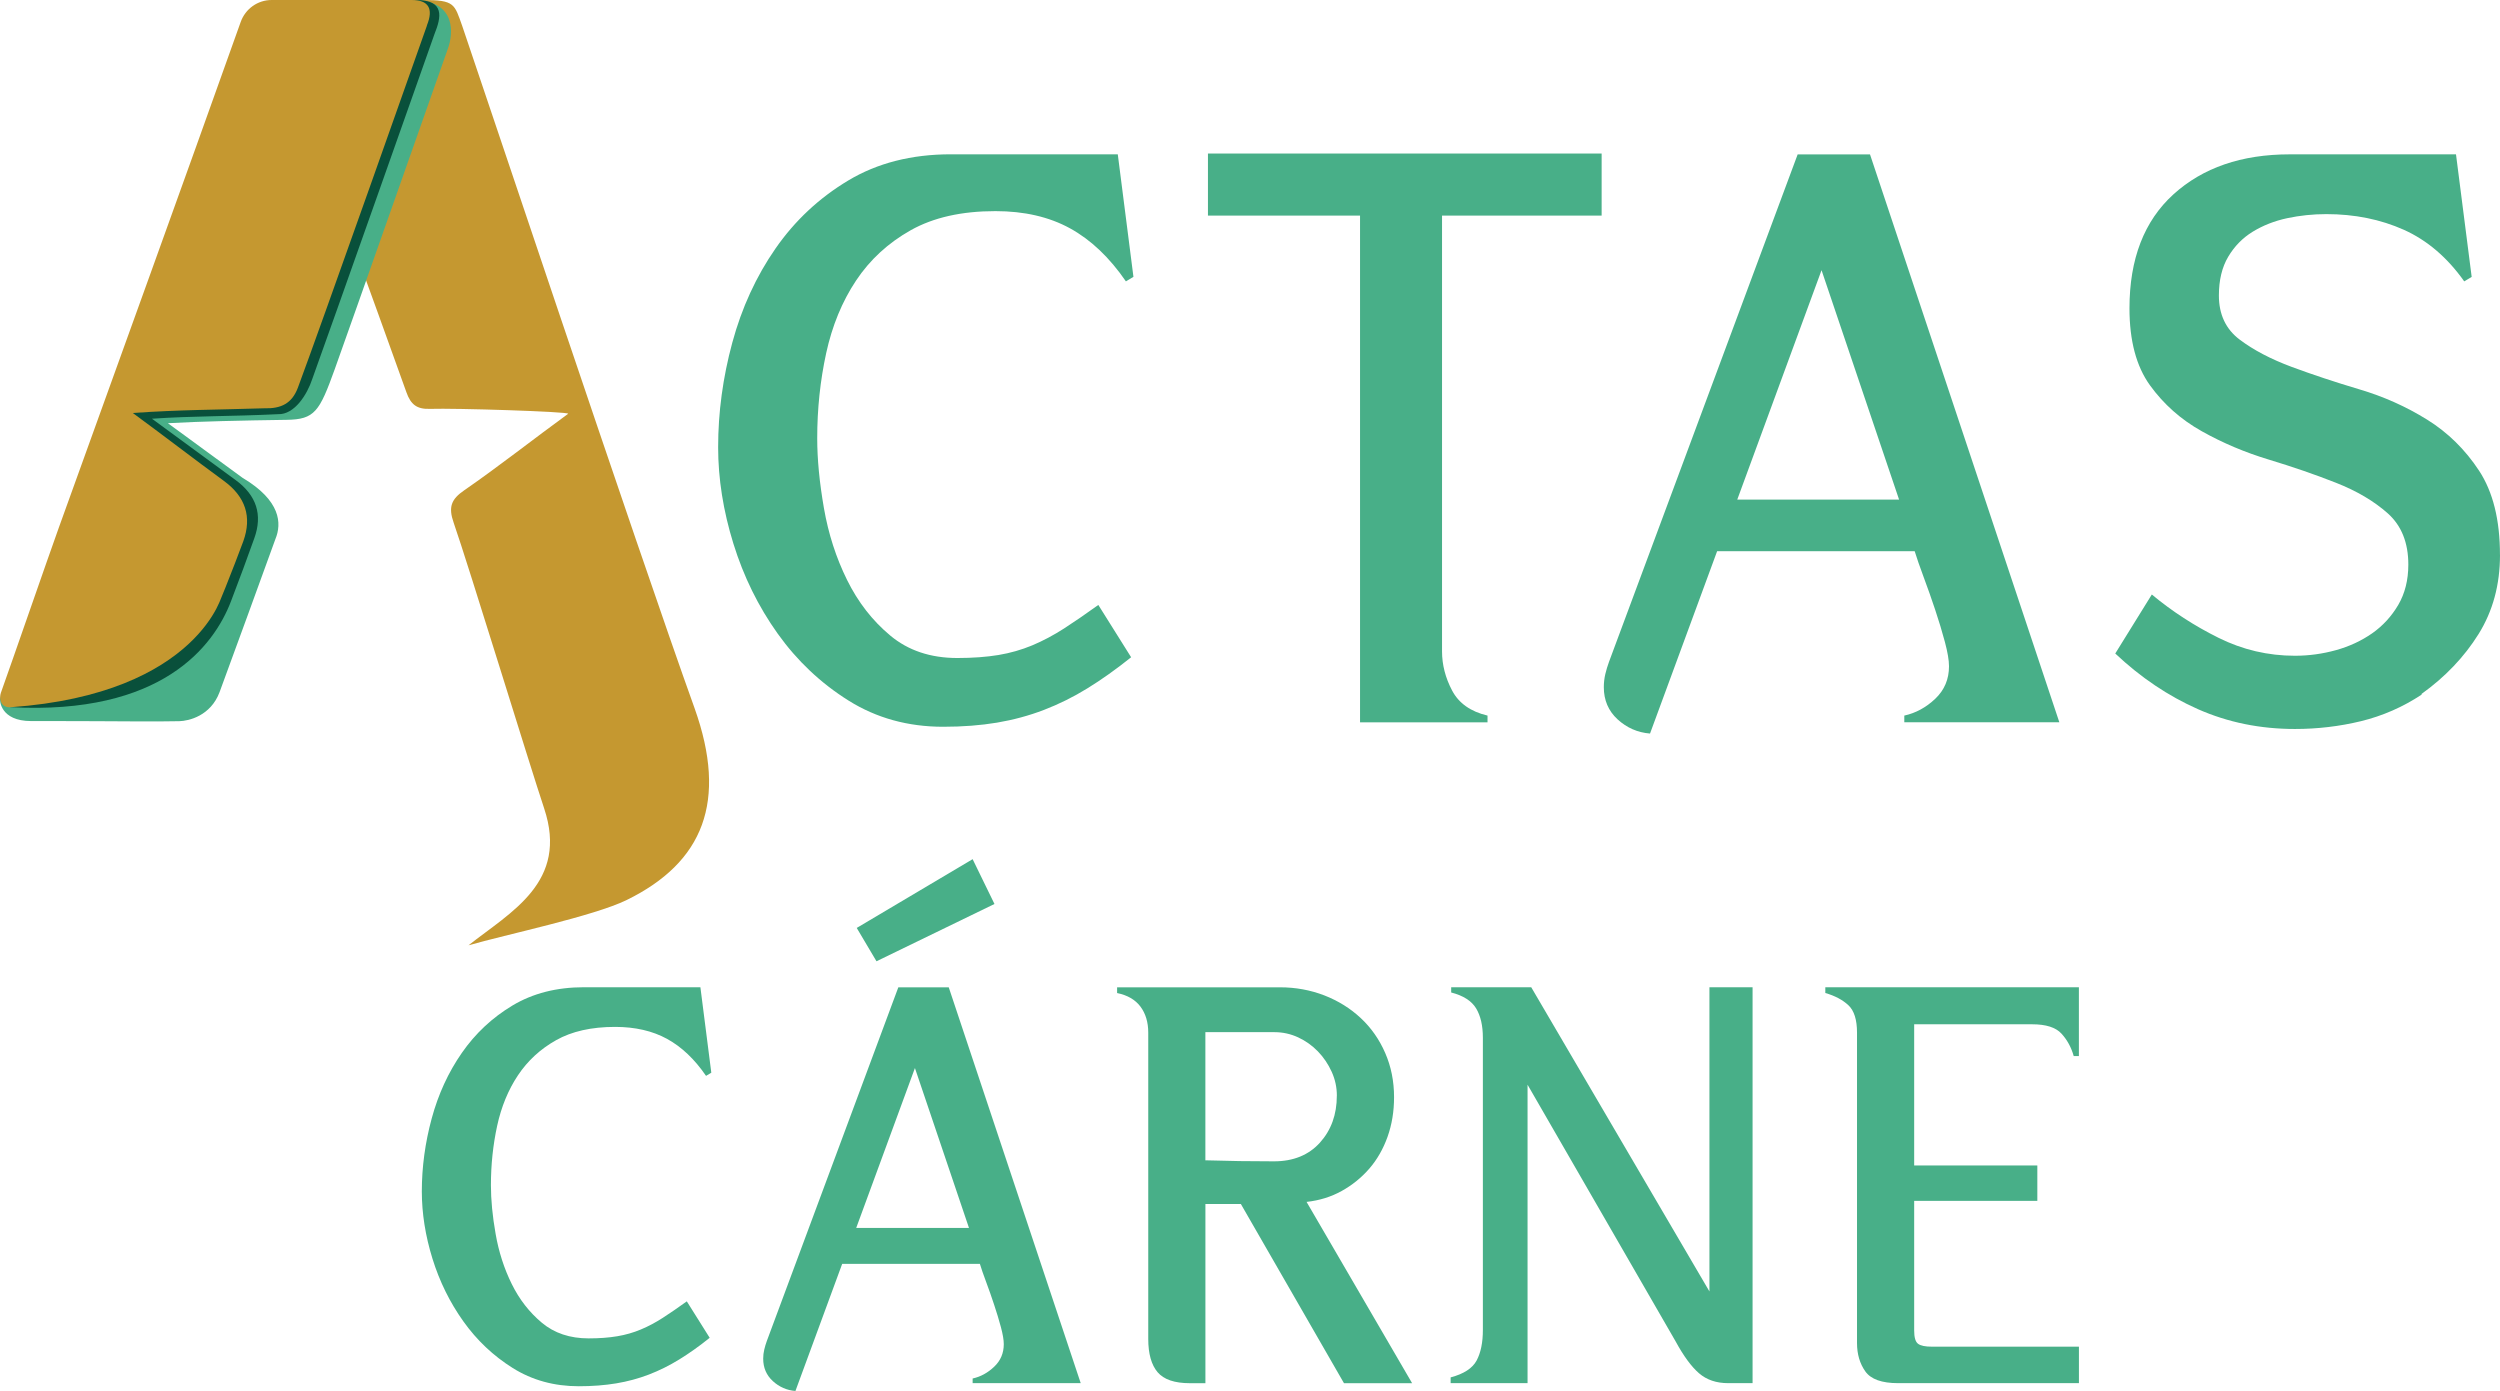 <svg width="133" height="74" viewBox="0 0 133 74" fill="none" xmlns="http://www.w3.org/2000/svg">
<g clip-path="url(#clip0_631_5247)">
<path d="M37.837 57.07L37.561 57.236C36.954 56.349 36.262 55.693 35.487 55.268C34.713 54.844 33.792 54.631 32.724 54.631C31.47 54.631 30.424 54.865 29.586 55.337C28.747 55.808 28.072 56.431 27.554 57.208C27.038 57.982 26.669 58.879 26.448 59.895C26.228 60.912 26.117 61.965 26.117 63.054C26.117 63.83 26.199 64.692 26.367 65.644C26.532 66.596 26.818 67.483 27.223 68.305C27.628 69.129 28.163 69.815 28.827 70.37C29.489 70.924 30.321 71.202 31.314 71.202C31.885 71.202 32.393 71.164 32.835 71.089C33.278 71.015 33.697 70.895 34.092 70.729C34.49 70.563 34.88 70.355 35.267 70.105C35.655 69.855 36.077 69.564 36.538 69.232L37.755 71.171C37.204 71.616 36.663 71.999 36.138 72.322C35.613 72.646 35.074 72.913 34.523 73.125C33.969 73.338 33.388 73.495 32.779 73.596C32.172 73.697 31.508 73.748 30.789 73.748C29.48 73.748 28.311 73.426 27.278 72.779C26.247 72.133 25.371 71.307 24.652 70.298C23.935 69.293 23.385 68.179 23.006 66.958C22.629 65.739 22.441 64.547 22.441 63.384C22.441 62.09 22.616 60.797 22.966 59.504C23.316 58.213 23.851 57.047 24.57 56.014C25.288 54.98 26.186 54.139 27.265 53.492C28.344 52.846 29.611 52.521 31.067 52.521H37.261L37.841 57.065L37.837 57.07Z" fill="#48AF88"/>
<path d="M57.492 73.584H51.744V73.336C52.166 73.243 52.549 73.035 52.889 72.711C53.232 72.388 53.401 71.988 53.401 71.507C53.401 71.286 53.35 70.984 53.249 70.605C53.146 70.227 53.028 69.83 52.889 69.415C52.752 68.999 52.61 68.594 52.461 68.196C52.313 67.797 52.202 67.481 52.13 67.238H44.804L42.317 74C41.856 73.964 41.455 73.786 41.114 73.474C40.772 73.159 40.602 72.762 40.602 72.281C40.602 72.115 40.621 71.955 40.659 71.797C40.696 71.641 40.741 71.488 40.796 71.339L47.791 52.525H50.473L57.494 73.584H57.492ZM51.55 65.327L48.674 56.82L45.55 65.327H51.55ZM52.905 48.092L46.629 51.14L45.578 49.366L51.744 45.708L52.905 48.09V48.092Z" fill="#48AF88"/>
<path d="M75.121 73.586H71.5L66.014 64.053H64.128V73.586H63.298C62.488 73.586 61.917 73.391 61.586 73.004C61.255 72.615 61.087 72.024 61.087 71.23V54.936C61.087 54.383 60.948 53.921 60.672 53.551C60.396 53.183 59.981 52.943 59.43 52.83V52.525H68.097C68.927 52.525 69.713 52.67 70.451 52.954C71.19 53.242 71.837 53.643 72.39 54.16C72.944 54.676 73.378 55.296 73.692 56.017C74.006 56.736 74.164 57.522 74.164 58.371C74.164 59.13 74.048 59.83 73.818 60.477C73.587 61.123 73.264 61.688 72.849 62.169C72.432 62.649 71.943 63.046 71.38 63.359C70.817 63.673 70.192 63.866 69.509 63.941L75.123 73.584L75.121 73.586ZM71.121 58.291C71.121 57.848 71.03 57.423 70.845 57.017C70.661 56.611 70.417 56.25 70.113 55.935C69.808 55.621 69.458 55.373 69.062 55.188C68.665 55.005 68.246 54.911 67.802 54.911H64.126V61.728C64.733 61.747 65.342 61.76 65.951 61.77C66.558 61.779 67.167 61.783 67.774 61.783C68.805 61.783 69.622 61.451 70.221 60.788C70.82 60.122 71.119 59.29 71.119 58.293" fill="#48AF88"/>
<path d="M93.237 73.584H91.937C91.311 73.584 90.795 73.409 90.388 73.058C89.983 72.707 89.568 72.144 89.145 71.366L81.266 57.706V73.582H77.174V73.277C77.875 73.092 78.337 72.791 78.558 72.377C78.778 71.961 78.889 71.421 78.889 70.756V55.211C78.889 54.564 78.769 54.043 78.529 53.645C78.289 53.248 77.848 52.966 77.203 52.8V52.523H81.462L90.942 68.705V52.523H93.237V73.582V73.584Z" fill="#48AF88"/>
<path d="M110.599 73.584H100.978C100.112 73.584 99.532 73.376 99.237 72.961C98.942 72.545 98.793 72.043 98.793 71.45V54.934C98.793 54.251 98.641 53.767 98.337 53.481C98.032 53.195 97.623 52.977 97.107 52.828V52.523H110.597V56.181H110.321C110.192 55.72 109.975 55.323 109.672 54.991C109.368 54.657 108.846 54.492 108.11 54.492H101.834V62.001H108.386V63.885H101.834V70.784C101.834 71.154 101.903 71.389 102.042 71.49C102.179 71.593 102.424 71.643 102.774 71.643H110.599V73.582V73.584Z" fill="#48AF88"/>
<path d="M60.295 14.73L59.898 14.969C59.026 13.697 58.033 12.755 56.923 12.146C55.814 11.538 54.492 11.232 52.958 11.232C51.16 11.232 49.66 11.57 48.456 12.245C47.253 12.922 46.281 13.815 45.54 14.929C44.8 16.043 44.271 17.328 43.953 18.786C43.636 20.243 43.476 21.753 43.476 23.317C43.476 24.431 43.596 25.669 43.833 27.035C44.071 28.401 44.48 29.673 45.063 30.852C45.643 32.03 46.41 33.018 47.363 33.812C48.315 34.607 49.504 35.006 50.933 35.006C51.753 35.006 52.48 34.952 53.116 34.847C53.749 34.741 54.351 34.569 54.92 34.331C55.489 34.092 56.05 33.793 56.606 33.436C57.161 33.077 57.768 32.66 58.431 32.183L60.176 34.966C59.382 35.603 58.609 36.152 57.856 36.616C57.102 37.081 56.328 37.464 55.536 37.768C54.743 38.073 53.909 38.298 53.038 38.445C52.166 38.59 51.213 38.664 50.181 38.664C48.303 38.664 46.625 38.199 45.145 37.272C43.662 36.343 42.408 35.158 41.377 33.715C40.345 32.271 39.559 30.672 39.017 28.923C38.475 27.174 38.205 25.465 38.205 23.794C38.205 21.938 38.456 20.084 38.958 18.229C39.461 16.373 40.227 14.704 41.259 13.218C42.29 11.734 43.58 10.529 45.127 9.602C46.674 8.675 48.492 8.209 50.581 8.209H59.466L60.299 14.729L60.295 14.73Z" fill="#48AF88"/>
<path d="M85.205 11.471H76.716V34.649C76.716 35.364 76.895 36.061 77.252 36.736C77.608 37.413 78.238 37.857 79.136 38.069V38.428H72.354V11.471H64.263V8.169H85.207V11.471H85.205Z" fill="#48AF88"/>
<path d="M109.558 38.426H101.309V38.069C101.916 37.936 102.466 37.638 102.955 37.175C103.444 36.711 103.687 36.135 103.687 35.445C103.687 35.126 103.613 34.697 103.469 34.153C103.324 33.61 103.151 33.039 102.953 32.444C102.753 31.847 102.55 31.265 102.336 30.695C102.125 30.125 101.965 29.667 101.861 29.324H91.351L87.781 39.025C87.119 38.971 86.544 38.719 86.055 38.269C85.566 37.819 85.323 37.249 85.323 36.56C85.323 36.322 85.349 36.091 85.402 35.864C85.456 35.639 85.522 35.42 85.6 35.208L95.636 8.213H99.484L109.558 38.428V38.426ZM101.031 26.579L96.906 14.374L92.422 26.579H101.029H101.031Z" fill="#48AF88"/>
<path d="M133 29.52C133 31.111 132.619 32.513 131.858 33.734C131.097 34.952 130.087 36.013 128.829 36.915V36.955C127.828 37.617 126.753 38.086 125.603 38.367C124.454 38.645 123.282 38.782 122.092 38.782C120.241 38.782 118.523 38.431 116.936 37.73C115.349 37.028 113.881 36.04 112.532 34.767L114.477 31.628C115.56 32.528 116.745 33.297 118.026 33.932C119.308 34.569 120.663 34.886 122.092 34.886C122.833 34.886 123.56 34.786 124.273 34.588C124.987 34.39 125.628 34.09 126.197 33.694C126.766 33.295 127.228 32.791 127.586 32.183C127.942 31.575 128.123 30.857 128.123 30.037C128.123 28.872 127.759 27.964 127.032 27.313C126.305 26.665 125.386 26.121 124.275 25.684C123.166 25.246 121.974 24.836 120.705 24.452C119.436 24.069 118.247 23.566 117.135 22.942C116.024 22.32 115.105 21.504 114.378 20.497C113.651 19.489 113.288 18.124 113.288 16.401C113.288 13.777 114.068 11.757 115.626 10.34C117.187 8.923 119.25 8.211 121.815 8.211H130.659L131.493 14.731L131.097 14.969C130.197 13.697 129.126 12.783 127.883 12.224C126.64 11.669 125.265 11.391 123.757 11.391C123.044 11.391 122.349 11.465 121.676 11.608C121 11.753 120.393 11.993 119.851 12.323C119.308 12.655 118.873 13.1 118.542 13.657C118.211 14.212 118.045 14.902 118.045 15.722C118.045 16.73 118.414 17.512 119.152 18.068C119.891 18.625 120.814 19.108 121.921 19.52C123.029 19.93 124.228 20.329 125.521 20.714C126.814 21.097 128.014 21.635 129.122 22.324C130.229 23.012 131.152 23.92 131.891 25.047C132.629 26.175 132.998 27.666 132.998 29.52" fill="#48AF88"/>
<path d="M21.619 20.863C21.851 21.523 22.177 21.774 22.867 21.752C24.232 21.708 30.203 21.896 30.228 22.011C28.431 23.319 26.525 24.822 24.698 26.083C24.002 26.562 23.842 26.974 24.137 27.815C24.926 30.079 28.186 40.726 28.947 43.002C30.26 46.933 27.179 48.51 24.924 50.291C26.881 49.725 31.596 48.739 33.343 47.879C37.423 45.878 38.715 42.632 36.956 37.69C33.996 29.467 24.921 2.304 24.597 1.4C24.173 0.217 24.209 0 22.502 0C19.834 0.004 18.14 0 15.524 0C14.576 0 14.434 0.036 14.232 0.486C14.232 0.486 20.82 18.578 21.619 20.863" fill="#C59830"/>
<path d="M21.933 1.75242e-05C21.467 1.75242e-05 17.556 0.057 15.478 1.75242e-05C14.409 -0.011 13.888 0.351 13.517 1.392L12.569 4.053C9.416 12.907 0.008 37.146 0.008 37.146C-0.028 37.243 0.008 38.361 1.656 38.361H2.957C3.673 38.367 4.377 38.367 5.071 38.367C6.66 38.367 7.981 38.399 9.539 38.367C10.038 38.355 11.206 38.088 11.68 36.824C12.118 35.654 14.238 29.822 14.652 28.677C14.995 27.851 14.942 26.634 12.902 25.419L8.932 22.515C10.62 22.419 12.86 22.37 15.248 22.335C16.746 22.314 16.995 21.898 17.809 19.64C18.514 17.691 23.659 3.052 23.834 2.571C24.089 1.879 24.361 1.75242e-05 21.933 1.75242e-05Z" fill="#48AF88"/>
<path d="M23.118 1.802C23.474 0.921 23.674 -7.37247e-05 22.148 0.002C19.632 0.006 17.748 -0.002 15.216 0.002C14.454 0.002 13.899 1.413 13.596 2.264C10.531 10.893 7.416 19.506 4.316 28.122C3.773 29.629 -0.173 37.583 0.563 37.623C8.607 38.054 11.376 34.374 12.287 31.992C12.786 30.693 13.126 29.757 13.53 28.633C13.979 27.386 13.649 26.356 12.54 25.543C11.054 24.454 9.57 23.363 8.085 22.276C10.306 22.123 12.243 22.158 14.801 22.034C15.668 22.061 16.342 20.987 16.61 20.17C17.45 17.864 23.118 1.802 23.118 1.802" fill="#09503B"/>
<path d="M22.709 1.358C23.08 0.443 22.789 0 21.897 0C19.332 0 16.717 0 14.453 0C13.71 0 13.054 0.469 12.805 1.169C9.611 10.136 6.367 19.085 3.14 28.04C2.575 29.606 0.647 35.183 0.047 36.856C-0.059 37.152 0.028 37.663 0.565 37.625C10.685 36.911 11.899 31.395 11.794 31.681C11.229 33.2 12.521 29.961 12.944 28.794C13.41 27.499 13.066 26.43 11.912 25.585C10.365 24.454 8.611 23.102 7.064 21.971C9.541 21.797 11.566 21.801 14.055 21.721C14.959 21.748 15.533 21.462 15.847 20.626C16.962 17.655 22.713 1.362 22.713 1.362" fill="#C59830"/>
</g>
<defs>
<clipPath id="clip0_631_5247">
<rect width="133" height="74" fill="white"/>
</clipPath>
</defs>
</svg>
